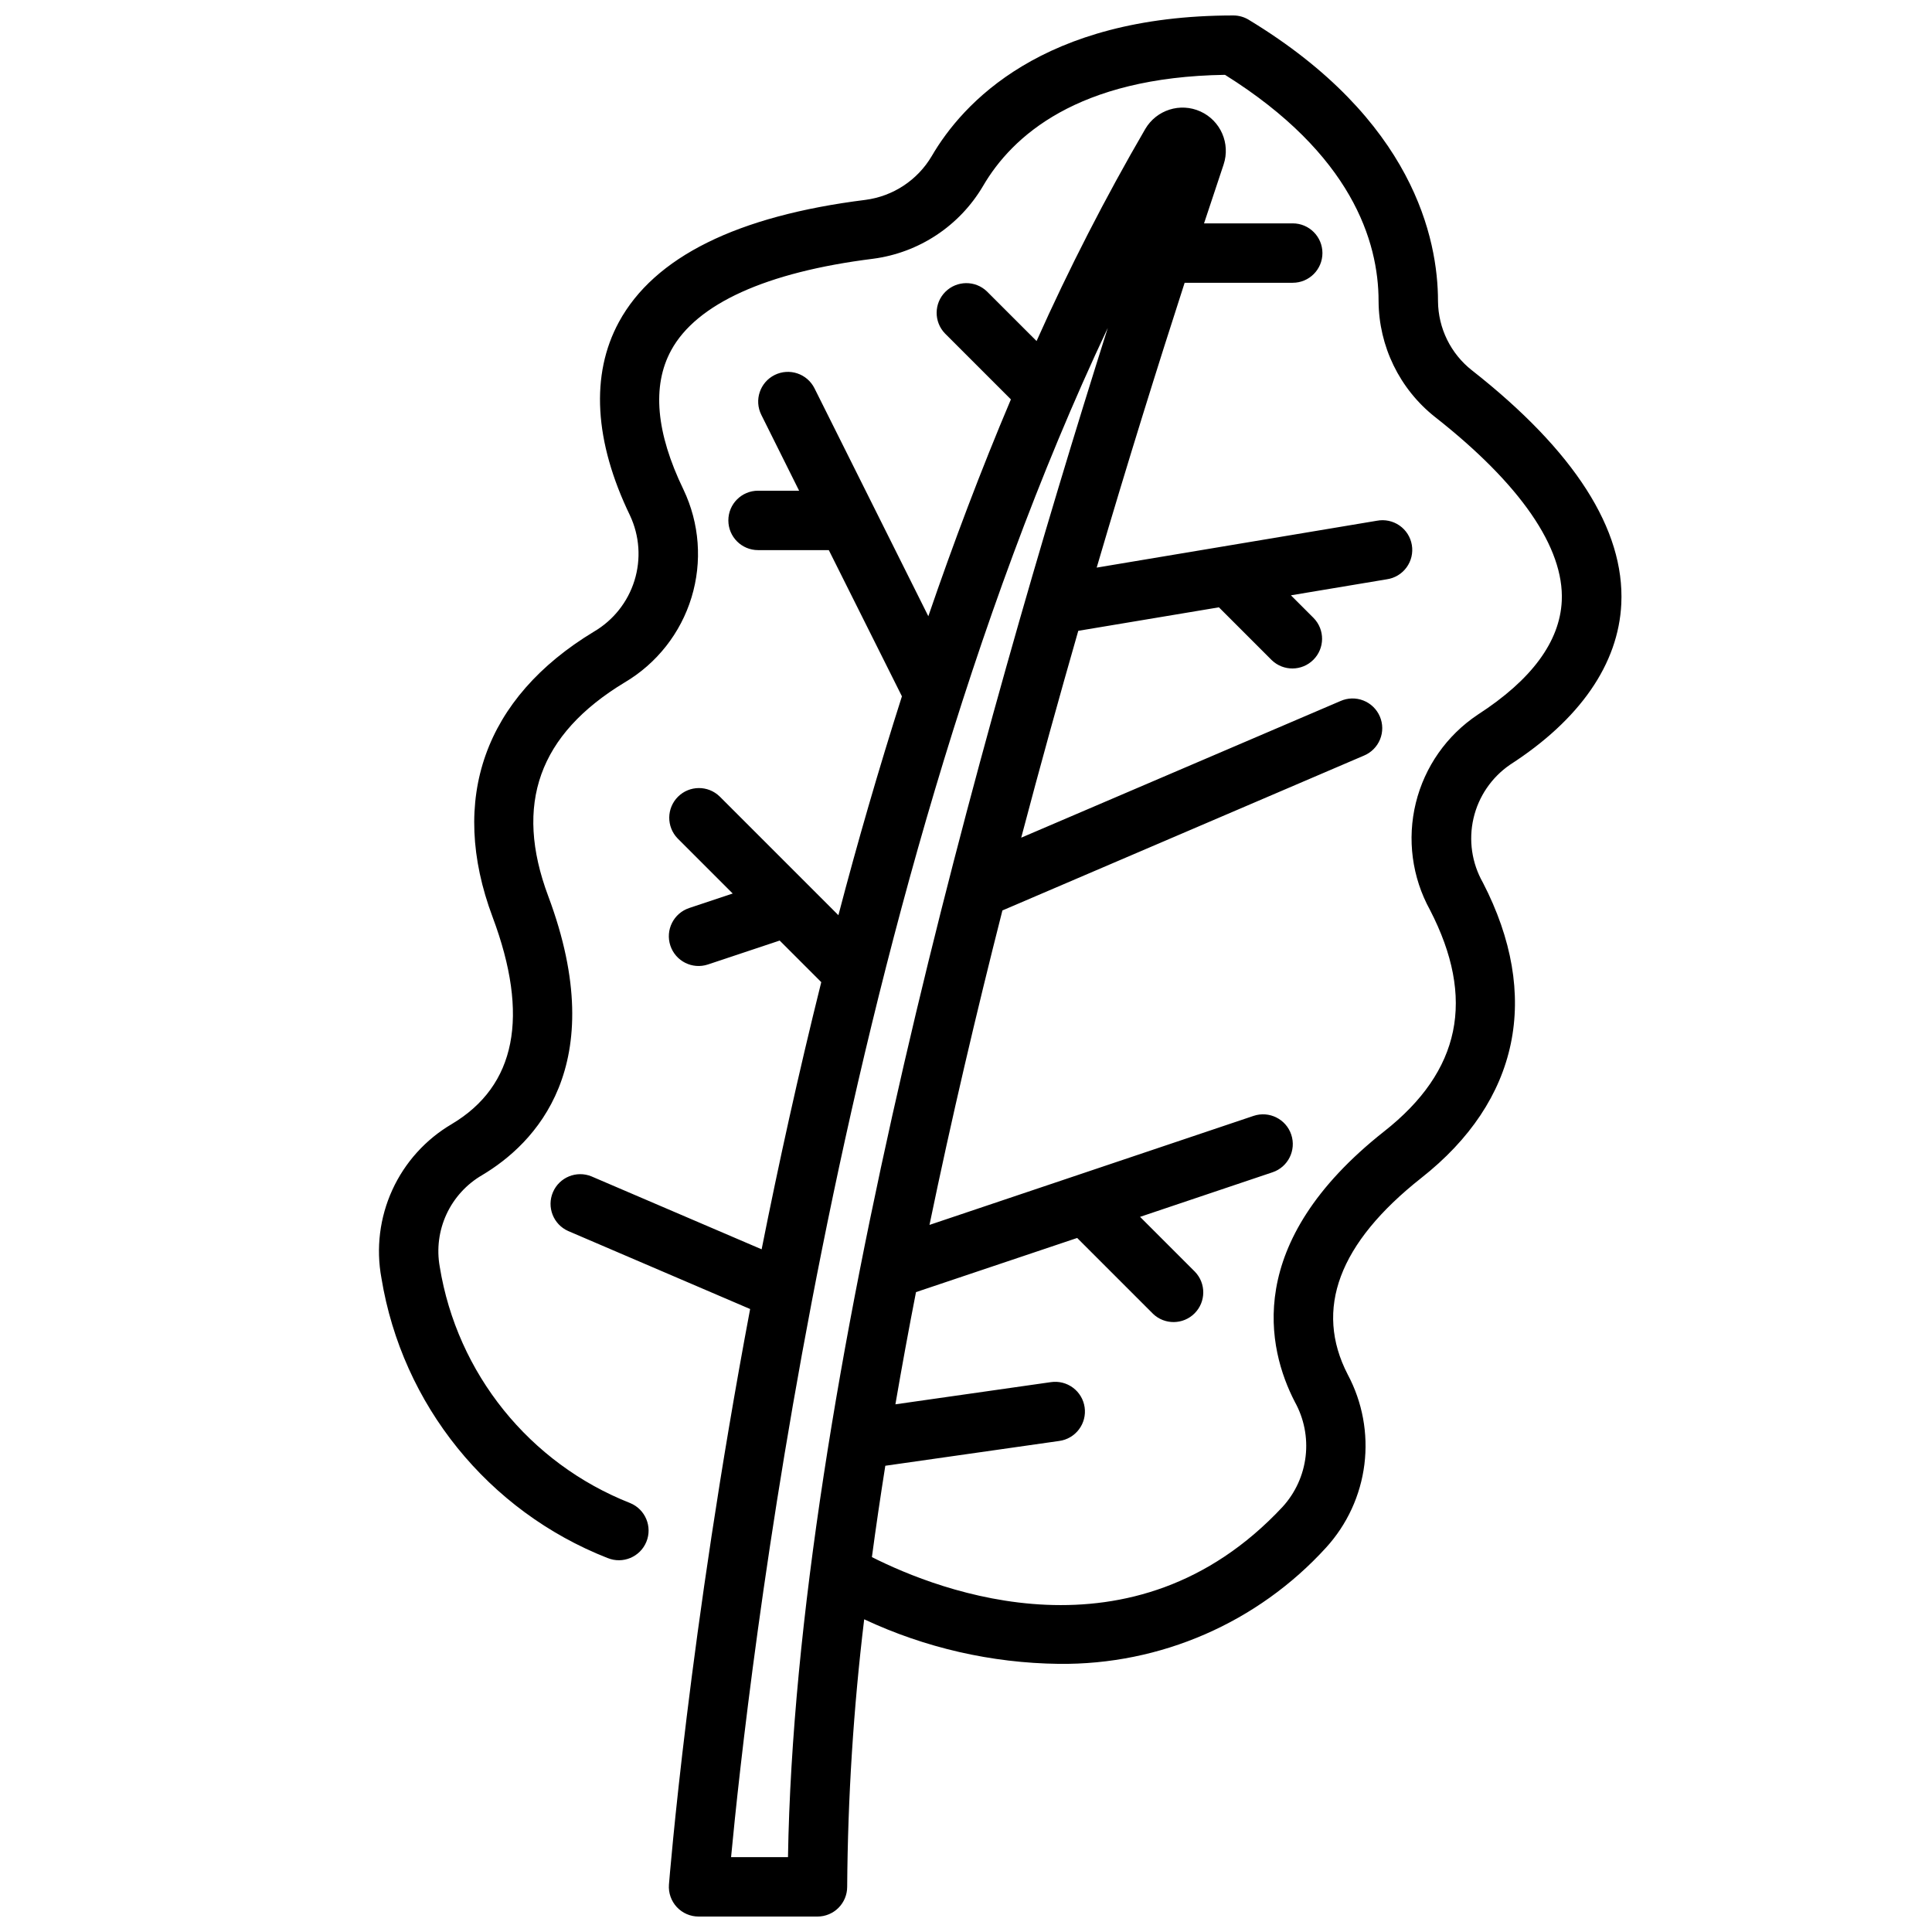 <?xml version="1.0" encoding="UTF-8"?>
<!-- Uploaded to: SVG Repo, www.svgrepo.com, Generator: SVG Repo Mixer Tools -->
<svg width="800px" height="800px" version="1.1" viewBox="144 144 512 512" xmlns="http://www.w3.org/2000/svg">
 <defs>
  <clipPath id="a">
   <path d="m244 148.09h330v503.81h-330z"/>
  </clipPath>
 </defs>
 <g clip-path="url(#a)">
  <path d="m305.02 556.89c4.019 1.652 8.621-0.266 10.273-4.289 1.652-4.019-0.27-8.621-4.293-10.273-26.691-10.52-45.867-34.32-50.465-62.637-0.844-4.711-0.219-9.57 1.793-13.914 2.016-4.344 5.316-7.961 9.453-10.363 13.793-8.219 34.418-28.75 17.508-73.926-9.125-24.348-2.504-42.871 20.262-56.641h0.004c8.504-5.031 14.82-13.066 17.703-22.52 2.883-9.457 2.125-19.645-2.125-28.57-7.297-15.074-8.398-27.496-3.273-36.918 6.707-12.328 25.191-20.719 53.484-24.262h-0.004c12.176-1.586 22.941-8.699 29.172-19.277 7.684-13.195 25.035-28.883 64.125-29.469 33.574 21.004 40.699 44.137 40.699 59.969v0.004c0.066 11.973 5.57 23.27 14.957 30.699 22.633 17.781 34.242 34.637 33.59 48.742-0.504 10.793-8.004 20.941-22.262 30.148v0.004c-8.207 5.465-14.066 13.812-16.414 23.395-2.348 9.578-1.012 19.688 3.742 28.332 12.148 23.523 8.18 42.715-12.121 58.695-37.535 29.613-30.953 57.617-23.688 71.684l-0.004-0.004c2.445 4.394 3.449 9.445 2.867 14.441-0.582 4.996-2.719 9.68-6.109 13.395-39.629 42.438-90.984 22.324-108.83 13.312 1.062-7.973 2.266-16.066 3.551-24.207l46.105-6.574c2.074-0.285 3.949-1.387 5.211-3.059 1.262-1.672 1.805-3.777 1.508-5.848-0.293-2.074-1.402-3.945-3.082-5.195-1.676-1.254-3.785-1.789-5.856-1.484l-41.211 5.879c1.695-9.855 3.512-19.766 5.457-29.734l42.715-14.352 20.074 20.074v0.004c3.086 2.984 7.996 2.941 11.035-0.098 3.035-3.035 3.078-7.945 0.094-11.035l-14.539-14.539 35.094-11.809c4.129-1.379 6.356-5.852 4.973-9.98-1.379-4.129-5.852-6.356-9.98-4.973l-85.891 28.895c5.801-28.008 12.391-56.074 19.324-83.332l95.785-41.027h0.004c1.949-0.805 3.492-2.356 4.289-4.305 0.797-1.953 0.777-4.141-0.055-6.078-0.828-1.934-2.402-3.457-4.363-4.227-1.961-0.77-4.152-0.719-6.074 0.141l-84.602 36.211c4.984-18.895 10.078-37.258 15.121-54.82l37.273-6.227 13.996 13.996c3.09 2.981 8 2.941 11.035-0.098 3.039-3.035 3.082-7.945 0.098-11.035l-6.047-6.047 25.395-4.242c2.102-0.297 3.992-1.434 5.242-3.144 1.254-1.711 1.762-3.856 1.41-5.945-0.348-2.094-1.527-3.953-3.269-5.164-1.742-1.211-3.894-1.668-5.981-1.27l-74.27 12.422c8.297-28.25 16.309-53.852 23.309-75.484h28.645c4.348 0 7.871-3.523 7.871-7.871 0-4.348-3.523-7.871-7.871-7.871h-23.504c1.828-5.512 3.574-10.809 5.188-15.602v-0.004c1.848-5.566-0.805-11.629-6.148-14.051s-11.652-0.414-14.617 4.644c-10.594 18.211-20.207 36.969-28.805 56.199l-13.141-13.137c-3.086-2.984-7.996-2.941-11.035 0.094-3.035 3.039-3.078 7.945-0.094 11.035l17.469 17.469c-7.934 18.734-15.215 38-21.883 57.465l-30.168-60.402c-1.945-3.891-6.672-5.469-10.566-3.527-3.891 1.945-5.469 6.676-3.523 10.566l10.012 20.098h-10.879c-4.348 0-7.871 3.523-7.871 7.871 0 4.348 3.523 7.871 7.871 7.871h18.75l19.375 38.746c-6.172 19.363-11.809 38.801-16.832 58.008l-31.488-31.488v0.004c-3.09-2.984-7.996-2.941-11.035 0.094-3.035 3.039-3.078 7.945-0.094 11.035l14.609 14.609-11.531 3.84v0.004c-4.133 1.375-6.367 5.836-4.992 9.965 1.375 4.133 5.836 6.367 9.965 4.992l19.004-6.336 11.02 11.02c-6.078 24.402-11.312 48.215-15.801 70.801l-45.074-19.316h0.004c-3.981-1.641-8.539 0.219-10.234 4.176-1.695 3.953 0.098 8.539 4.031 10.293l48.223 20.672c-16.289 86.449-21.391 151.18-21.516 152.54-0.164 2.188 0.594 4.344 2.086 5.953 1.496 1.605 3.594 2.516 5.785 2.508h31.488c2.09 0 4.09-0.828 5.566-2.305 1.477-1.477 2.309-3.481 2.309-5.566 0.164-23.699 1.672-47.371 4.508-70.902 16.152 7.566 33.734 11.594 51.57 11.809 26.938 0.312 52.719-10.906 70.848-30.828 5.57-6.113 9.113-13.805 10.141-22.012 1.023-8.207-0.516-16.531-4.41-23.828-8.949-17.32-2.363-34.832 19.453-52.074 26.031-20.469 31.852-48.293 16.359-78.305v0.004c-2.934-5.164-3.824-11.238-2.488-17.027 1.332-5.785 4.793-10.859 9.691-14.219 18.547-11.965 28.734-26.719 29.48-42.66 0.914-19.68-12.406-40.492-39.574-61.844v0.004c-5.633-4.422-8.945-11.164-9.004-18.324 0-16.531-6.519-48.16-50.16-74.586v-0.004c-1.23-0.746-2.641-1.141-4.078-1.141-50.664 0-71.832 23.363-79.934 37.281-3.758 6.359-10.23 10.633-17.555 11.59-33.992 4.25-55.969 15.137-65.336 32.363-7.574 13.934-6.551 31.668 2.945 51.293h-0.004c2.531 5.398 2.949 11.551 1.176 17.246-1.773 5.691-5.609 10.52-10.754 13.531-29 17.539-38.535 44.391-26.844 75.617 9.84 26.277 6.203 44.738-10.816 54.867v0.004c-6.922 4.062-12.422 10.16-15.758 17.461-3.336 7.305-4.344 15.453-2.883 23.348 5.496 33.57 28.273 61.766 59.938 74.199zm32.723 79.266c4.148-44.043 26.883-250.63 99.832-405.26-33.109 104.49-82.688 280.82-84.75 405.26z"/>
 </g>
</svg>